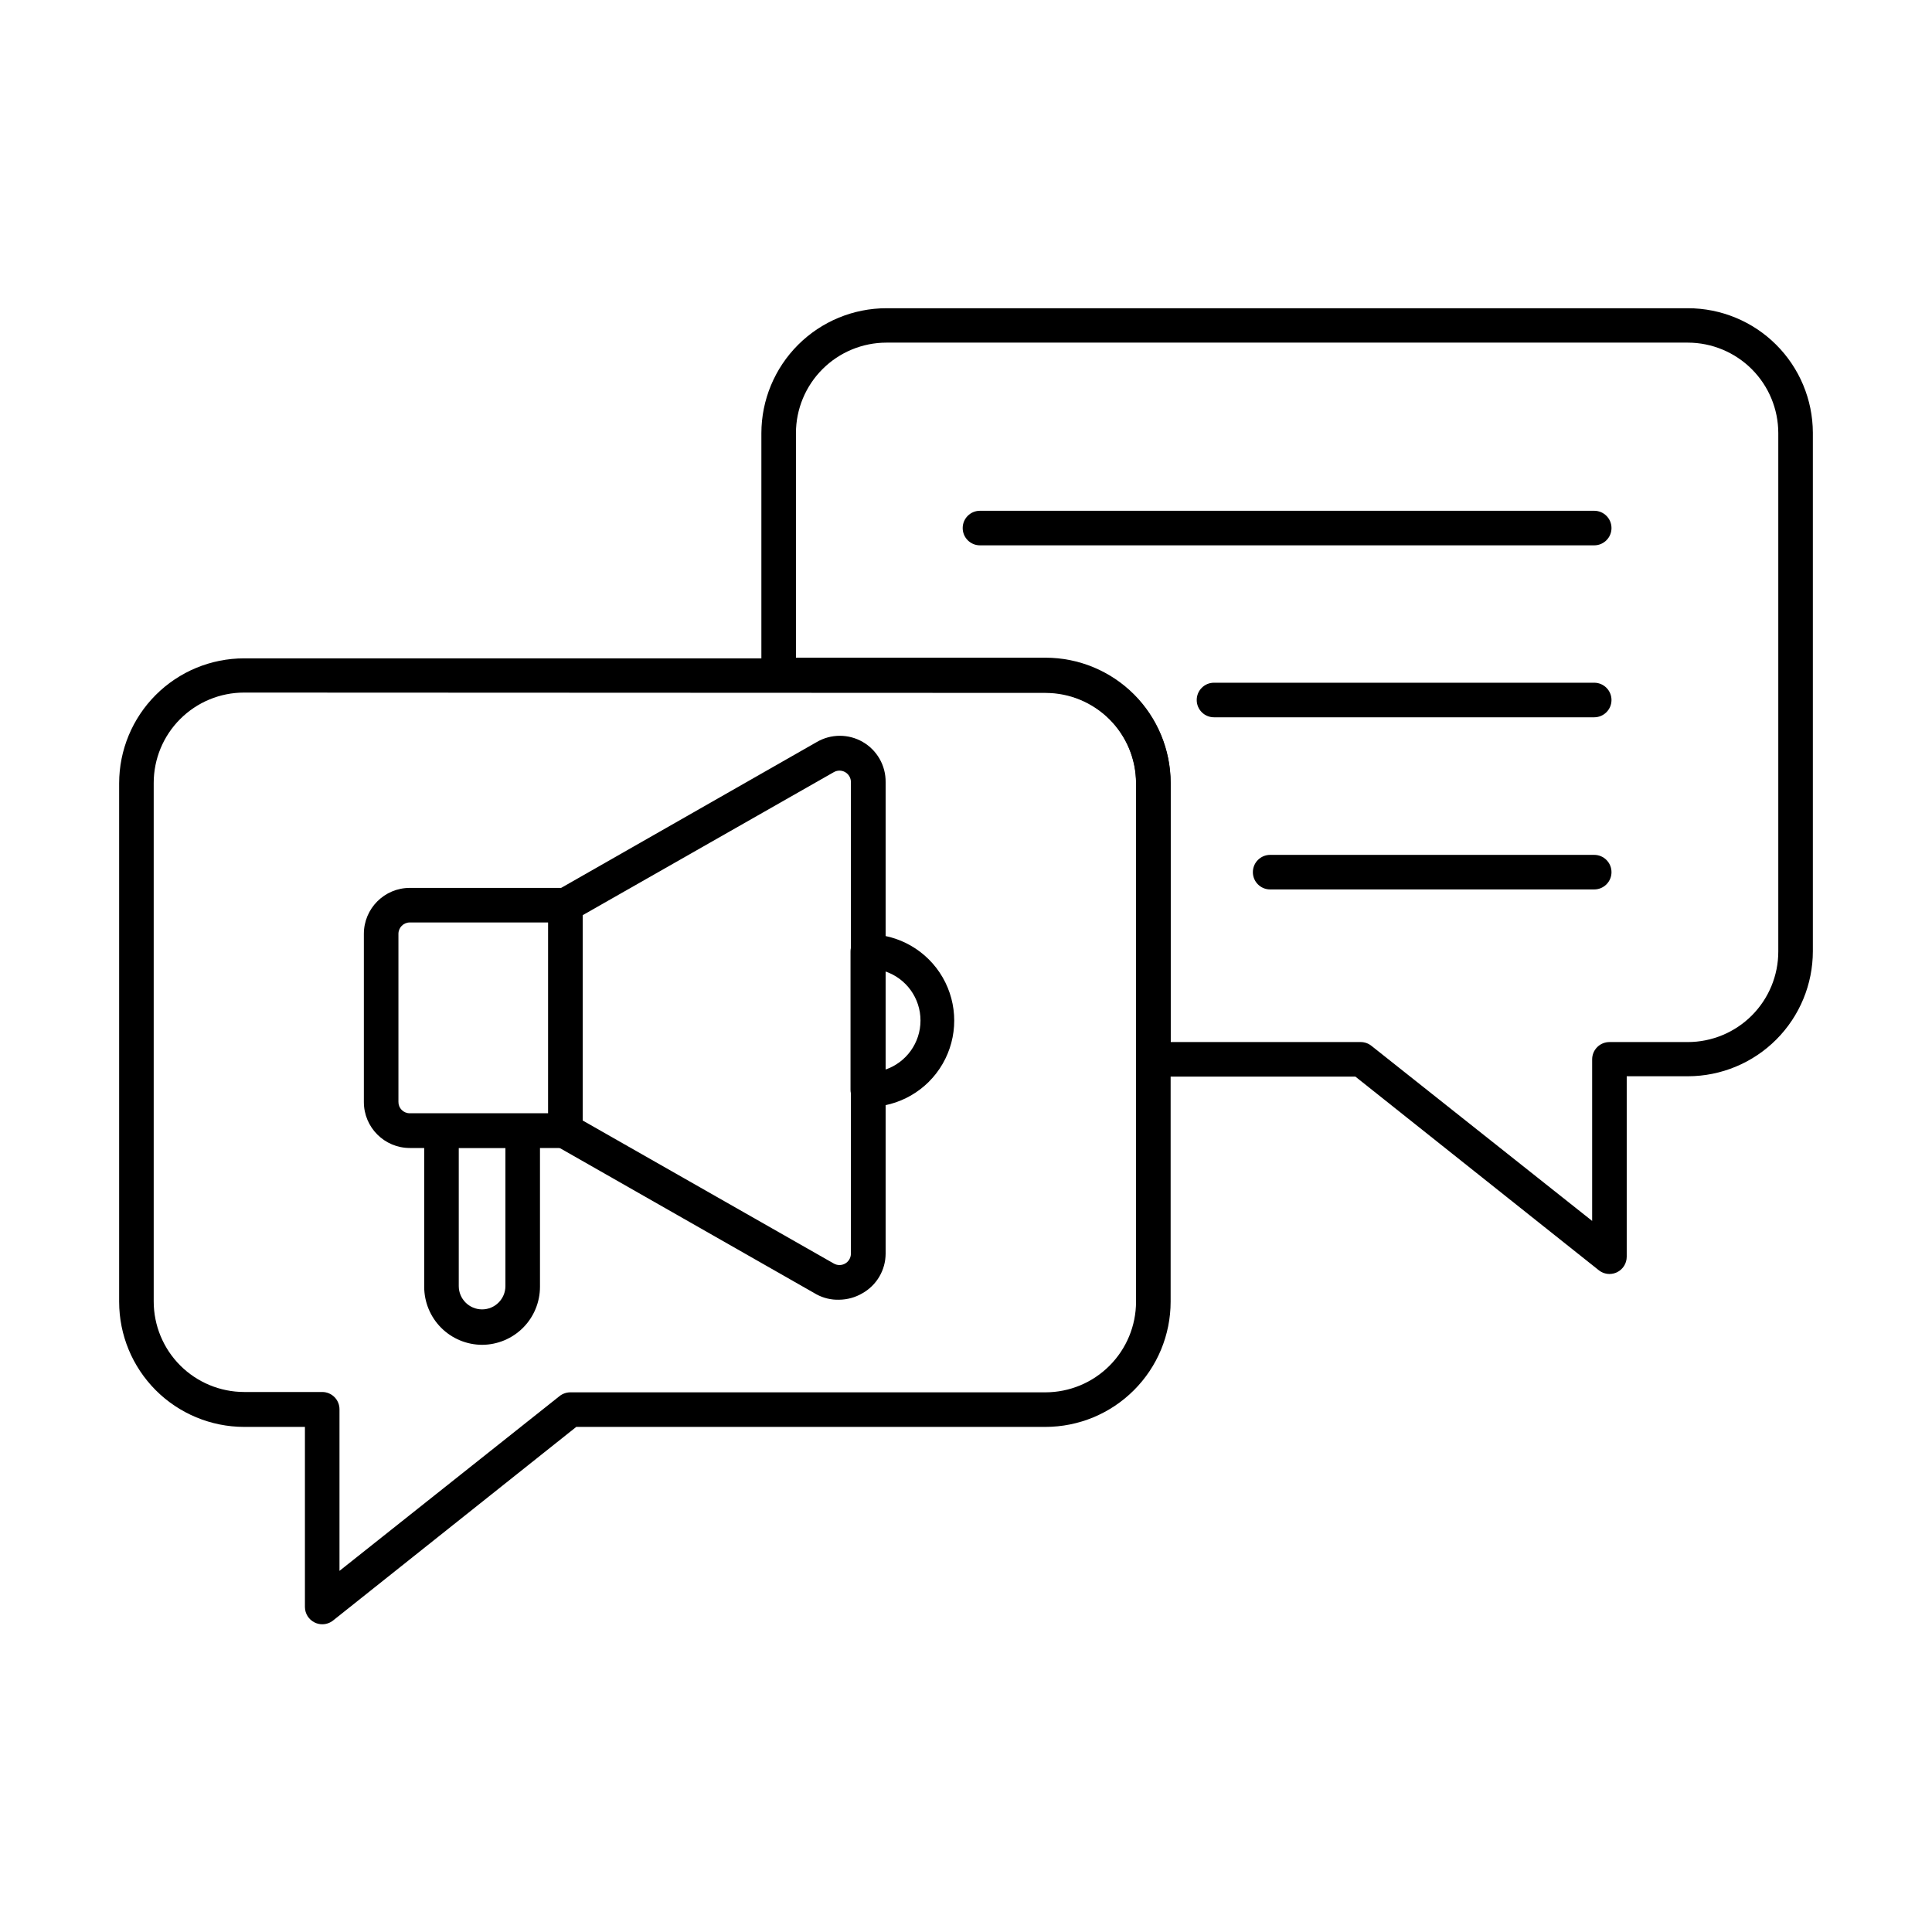 <?xml version="1.0" encoding="UTF-8"?>
<!-- Uploaded to: SVG Find, www.svgrepo.com, Generator: SVG Find Mixer Tools -->
<svg fill="#000000" width="800px" height="800px" version="1.1" viewBox="144 144 512 512" xmlns="http://www.w3.org/2000/svg">
 <g>
  <path d="m293.83 448.23h-41.223c-6.727 0-12.18-5.453-12.18-12.184v-44.562c0-6.731 5.453-12.184 12.18-12.184h41.223c1.215 0 2.379 0.48 3.238 1.34 0.859 0.859 1.344 2.023 1.344 3.238v59.773c0 1.215-0.484 2.379-1.344 3.238-0.859 0.859-2.023 1.34-3.238 1.34zm-41.223-59.77c-1.668 0-3.019 1.352-3.019 3.023v44.52-0.004c-0.016 0.809 0.301 1.582 0.871 2.152 0.57 0.57 1.344 0.887 2.148 0.871h36.641l0.004-50.562z"/>
  <path d="m366.38 488.44c-2.09 0.062-4.16-0.426-6-1.422l-68.703-39.16h0.004c-1.422-0.82-2.297-2.34-2.289-3.984v-60c-0.008-1.641 0.867-3.16 2.289-3.984l68.703-39.207-0.004 0.004c3.773-2.234 8.457-2.262 12.254-0.066 3.797 2.191 6.117 6.262 6.066 10.645v124.99c-0.02 4.356-2.383 8.359-6.18 10.488-1.863 1.09-3.981 1.672-6.141 1.695zm-67.965-47.496 66.504 37.879-0.004-0.004c0.93 0.559 2.09 0.578 3.035 0.047 0.945-0.527 1.535-1.527 1.547-2.609v-124.99c0.008-1.094-0.578-2.106-1.527-2.644-0.949-0.543-2.117-0.527-3.055 0.035l-66.5 37.875z"/>
  <path d="m373.98 437.37c-2.531 0-4.582-2.051-4.582-4.578v-36.641c0-2.531 2.051-4.582 4.582-4.582 8.18 0 15.742 4.367 19.832 11.449 4.09 7.086 4.09 15.816 0 22.902s-11.652 11.449-19.832 11.449zm4.582-36-0.004 26.109c5.606-1.875 9.383-7.125 9.383-13.031 0-5.91-3.777-11.156-9.383-13.031z"/>
  <path d="m271.76 500.39c-4.074-0.012-7.977-1.641-10.855-4.523-2.875-2.887-4.488-6.793-4.488-10.867v-41.223 0.004c0-2.531 2.051-4.582 4.578-4.582h21.527c1.215 0 2.379 0.484 3.238 1.344 0.859 0.859 1.34 2.023 1.34 3.238v41.223-0.004c0 4.074-1.613 7.981-4.488 10.867-2.879 2.883-6.781 4.512-10.852 4.523zm-6.184-52.215v36.641c0 3.418 2.766 6.184 6.184 6.184 3.414 0 6.18-2.766 6.18-6.184v-36.641z"/>
  <path d="m570.52 481.62c-1.035-0.008-2.035-0.363-2.84-1.008l-64.488-51.297h-53.539c-2.531 0-4.582-2.051-4.582-4.582v-73.281c-0.012-6.356-2.547-12.449-7.047-16.941-4.496-4.488-10.594-7.012-16.953-7.012h-70.715c-2.531 0-4.582-2.051-4.582-4.582v-64.121c0.012-8.785 3.512-17.207 9.73-23.418 6.215-6.207 14.645-9.695 23.43-9.695h212.38c8.758 0 17.16 3.469 23.367 9.652 6.207 6.18 9.711 14.566 9.746 23.324v137.4c0 8.789-3.488 17.215-9.695 23.434-6.207 6.215-14.633 9.715-23.418 9.727h-16.215v47.816c0.004 1.75-0.992 3.352-2.562 4.121-0.629 0.305-1.316 0.461-2.016 0.461zm-116.29-61.465h50.383c1.031 0.004 2.031 0.359 2.84 1.008l58.484 46.395v-42.824c0-2.527 2.051-4.578 4.582-4.578h20.793c6.356-0.012 12.449-2.547 16.941-7.047s7.012-10.598 7.012-16.953v-137.4c-0.012-6.352-2.539-12.438-7.027-16.926-4.492-4.488-10.578-7.016-16.926-7.031h-212.38c-6.356 0-12.453 2.523-16.953 7.016-4.5 4.492-7.035 10.582-7.047 16.941v59.543l66.137-0.004c8.785 0 17.215 3.488 23.434 9.695 6.215 6.211 9.715 14.633 9.727 23.418z"/>
  <path d="m566.48 288.52h-162.78c-2.527 0-4.578-2.051-4.578-4.582 0-2.527 2.051-4.578 4.578-4.578h162.78c2.531 0 4.582 2.051 4.582 4.578 0 2.531-2.051 4.582-4.582 4.582z"/>
  <path d="m566.48 334.09h-100.76c-2.531 0-4.578-2.051-4.578-4.578 0-2.531 2.047-4.582 4.578-4.582h100.76c2.531 0 4.582 2.051 4.582 4.582 0 2.527-2.051 4.578-4.582 4.578z"/>
  <path d="m566.48 379.71h-85.875c-2.531 0-4.582-2.051-4.582-4.578 0-2.531 2.051-4.582 4.582-4.582h85.875c2.531 0 4.582 2.051 4.582 4.582 0 2.527-2.051 4.578-4.582 4.578z"/>
  <path d="m229.39 574.45c-0.684-0.004-1.355-0.16-1.969-0.457-1.59-0.758-2.606-2.359-2.613-4.121v-47.727h-16.121c-8.785-0.012-17.207-3.512-23.418-9.727-6.207-6.219-9.695-14.645-9.695-23.434v-137.4c0-8.781 3.488-17.203 9.699-23.414 6.211-6.211 14.633-9.699 23.414-9.699h212.38c8.785 0 17.215 3.488 23.434 9.695 6.215 6.211 9.715 14.633 9.727 23.418v137.4c-0.012 8.793-3.508 17.219-9.727 23.434-6.215 6.219-14.641 9.715-23.434 9.727h-124.35l-64.441 51.297c-0.82 0.656-1.84 1.012-2.887 1.008zm-20.703-246.91c-6.352 0-12.445 2.523-16.938 7.016-4.492 4.492-7.016 10.582-7.016 16.938v137.4c0 6.356 2.523 12.453 7.012 16.953 4.492 4.5 10.586 7.035 16.941 7.047h20.703c1.215 0 2.379 0.48 3.238 1.34s1.34 2.023 1.34 3.238v42.824l58.305-46.305c0.809-0.645 1.809-1 2.84-1.008h125.95c6.363-0.012 12.461-2.543 16.957-7.043 4.5-4.496 7.031-10.594 7.043-16.957v-137.4c-0.012-6.356-2.547-12.449-7.047-16.941-4.496-4.488-10.594-7.012-16.953-7.012z"/>
 </g>
</svg>
